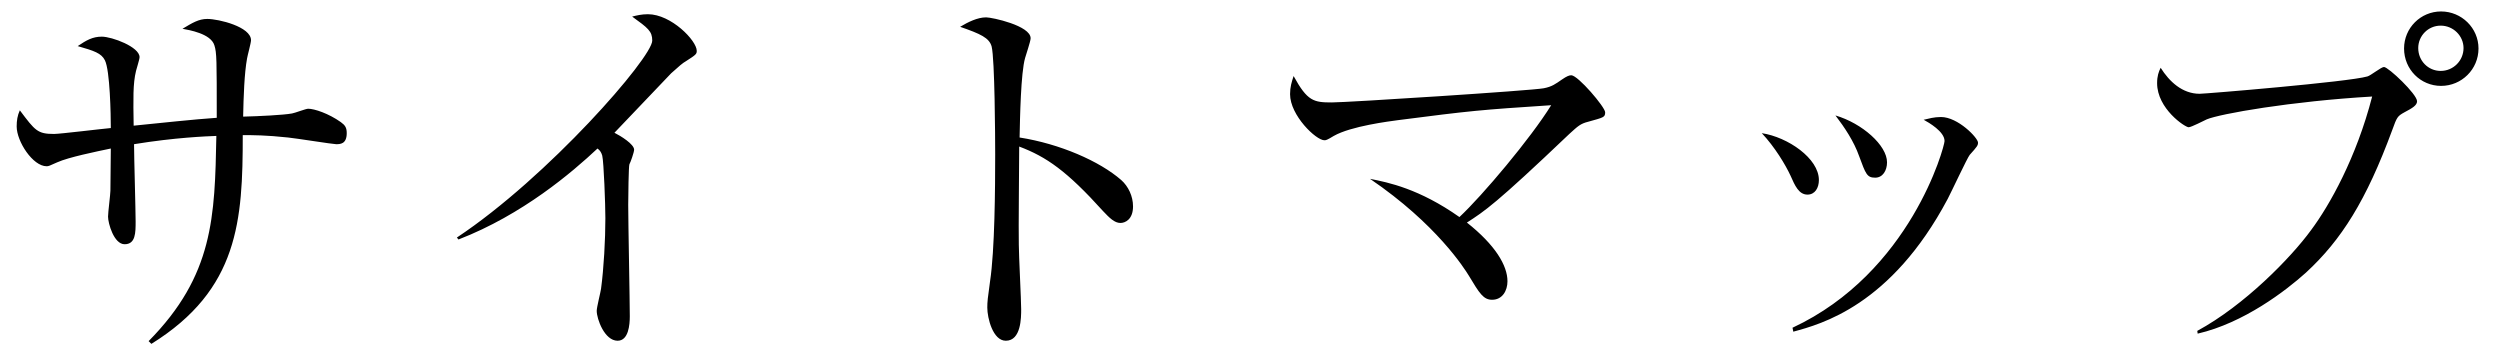 <svg xmlns="http://www.w3.org/2000/svg" xmlns:xlink="http://www.w3.org/1999/xlink" preserveAspectRatio="xMidYMid" width="160" height="23" viewBox="0 0 160 23">
  <defs>
    <style>
      .cls-1 {
        fill: #000;
        fill-rule: evenodd;
      }
    </style>
  </defs>
  <path d="M156.229,5.497 C154.918,5.497 153.860,4.439 153.860,3.103 C153.860,1.792 154.918,0.733 156.229,0.733 C157.540,0.733 158.624,1.792 158.624,3.103 C158.624,4.439 157.540,5.497 156.229,5.497 ZM156.204,1.641 C155.397,1.641 154.767,2.296 154.767,3.077 C154.767,3.884 155.397,4.539 156.204,4.539 C157.011,4.539 157.666,3.884 157.666,3.077 C157.666,2.296 157.011,1.641 156.204,1.641 ZM153.885,7.186 C153.431,7.438 153.406,7.489 153.104,8.321 C151.440,12.833 149.852,15.354 147.583,17.446 C146.298,18.605 143.600,20.672 140.651,21.353 L140.626,21.176 C143.651,19.538 146.625,16.488 147.911,14.723 C149.096,13.135 150.810,10.085 151.818,6.178 C146.625,6.480 142.063,7.287 141.231,7.640 C141.054,7.716 140.248,8.144 140.071,8.144 C139.844,8.144 138.055,6.959 138.055,5.321 C138.055,4.867 138.155,4.590 138.282,4.338 C138.836,5.220 139.668,6.002 140.777,6.002 C141.130,6.002 150.306,5.245 151.515,4.892 C151.717,4.842 152.398,4.287 152.574,4.287 C152.851,4.287 154.692,6.027 154.692,6.480 C154.692,6.733 154.414,6.909 153.885,7.186 ZM124.652,12.732 C121.022,19.563 116.536,20.748 114.771,21.227 L114.721,20.975 C122.283,17.446 124.451,9.379 124.451,9.026 C124.451,8.421 123.442,7.842 123.115,7.665 C123.442,7.590 123.770,7.489 124.224,7.489 C125.308,7.489 126.593,8.825 126.593,9.127 C126.593,9.304 126.543,9.379 126.064,9.909 C125.913,10.085 124.879,12.303 124.652,12.732 ZM120.014,11.371 C119.485,11.371 119.409,11.144 118.981,9.984 C118.653,9.052 118.048,8.144 117.468,7.388 C119.182,7.892 120.770,9.304 120.770,10.388 C120.770,10.917 120.493,11.371 120.014,11.371 ZM115.678,12.455 C115.124,12.455 114.872,11.875 114.595,11.245 C114.267,10.539 113.586,9.405 112.754,8.522 C114.418,8.774 116.409,10.136 116.409,11.522 C116.409,12.026 116.157,12.455 115.678,12.455 ZM100.436,8.573 C95.697,13.085 95.016,13.513 93.882,14.244 C95.697,15.681 96.478,16.992 96.478,18.000 C96.478,18.605 96.151,19.185 95.495,19.185 C94.941,19.185 94.689,18.782 94.008,17.647 C93.731,17.194 91.941,14.345 87.681,11.446 C88.841,11.673 90.832,12.077 93.403,13.891 C94.865,12.530 97.966,8.850 99.276,6.733 C94.689,7.035 94.159,7.085 89.471,7.690 C88.916,7.766 86.471,8.069 85.362,8.699 C84.908,8.976 84.858,8.976 84.757,8.976 C84.228,8.976 82.564,7.388 82.564,6.027 C82.564,5.573 82.665,5.245 82.791,4.867 C83.673,6.480 84.076,6.556 85.236,6.556 C86.219,6.556 98.016,5.800 98.798,5.649 C99.327,5.548 99.554,5.371 99.957,5.094 C100.285,4.867 100.436,4.817 100.562,4.817 C100.991,4.817 102.730,6.859 102.730,7.186 C102.730,7.514 102.629,7.514 101.646,7.791 C101.142,7.917 100.991,8.069 100.436,8.573 ZM71.708,14.270 C71.329,14.270 71.002,13.942 70.598,13.513 C68.279,10.942 66.969,10.035 65.229,9.379 C65.229,10.362 65.179,14.749 65.204,15.656 C65.204,16.311 65.355,19.210 65.355,19.790 C65.355,20.319 65.355,21.807 64.372,21.807 C63.540,21.807 63.187,20.345 63.187,19.689 C63.187,19.311 63.213,19.084 63.364,18.000 C63.666,16.009 63.692,12.026 63.692,9.883 C63.692,8.800 63.666,3.783 63.465,2.977 C63.313,2.422 62.759,2.170 61.448,1.716 C61.952,1.414 62.557,1.111 63.112,1.111 C63.490,1.111 65.960,1.641 65.960,2.447 C65.960,2.649 65.658,3.506 65.607,3.708 C65.330,4.666 65.280,7.564 65.254,8.800 C67.826,9.203 70.372,10.312 71.758,11.522 C72.212,11.925 72.514,12.555 72.514,13.211 C72.514,14.043 72.010,14.270 71.708,14.270 ZM42.954,4.691 C42.803,4.842 39.904,7.892 39.324,8.497 C39.727,8.699 40.584,9.228 40.584,9.581 C40.584,9.732 40.357,10.388 40.282,10.514 C40.231,10.615 40.206,12.606 40.206,13.110 C40.206,14.244 40.307,19.235 40.307,20.244 C40.307,20.773 40.231,21.807 39.526,21.807 C38.694,21.807 38.190,20.420 38.190,19.891 C38.190,19.664 38.442,18.681 38.467,18.479 C38.643,17.168 38.744,15.328 38.744,13.967 C38.744,13.110 38.643,10.362 38.543,9.959 C38.492,9.783 38.416,9.631 38.240,9.505 C36.627,11.018 33.451,13.740 29.342,15.328 L29.241,15.202 C35.089,11.320 41.744,3.682 41.744,2.599 C41.744,1.994 41.467,1.792 40.458,1.061 C40.761,0.985 41.063,0.910 41.467,0.910 C42.954,0.910 44.592,2.599 44.592,3.254 C44.592,3.456 44.542,3.506 43.912,3.909 C43.685,4.035 43.458,4.237 42.954,4.691 ZM21.510,9.228 C21.309,9.228 18.939,8.850 18.435,8.800 C17.023,8.648 16.192,8.648 15.536,8.648 C15.536,14.093 15.284,18.530 9.688,22.008 L9.512,21.832 C13.671,17.622 13.746,13.866 13.847,8.699 C13.192,8.724 11.200,8.800 8.579,9.228 C8.579,10.010 8.680,13.463 8.680,14.169 C8.680,14.900 8.680,15.631 7.974,15.631 C7.293,15.631 6.915,14.295 6.915,13.866 C6.915,13.589 7.066,12.429 7.066,12.203 C7.066,11.774 7.092,9.883 7.092,9.505 C6.134,9.707 4.394,10.060 3.663,10.388 C3.159,10.615 3.109,10.640 2.983,10.640 C2.101,10.640 1.067,9.052 1.067,8.094 C1.067,7.716 1.117,7.388 1.269,7.060 C2.252,8.371 2.403,8.573 3.462,8.573 C3.840,8.573 6.512,8.245 7.092,8.195 C7.092,7.338 7.041,4.514 6.714,3.859 C6.487,3.405 6.033,3.254 4.974,2.951 C5.529,2.573 5.932,2.346 6.512,2.346 C7.167,2.346 8.932,3.002 8.932,3.657 C8.932,3.808 8.730,4.413 8.705,4.539 C8.503,5.371 8.528,6.304 8.554,8.043 C10.318,7.867 12.385,7.640 13.872,7.539 C13.872,3.808 13.872,3.380 13.721,2.901 C13.494,2.145 12.083,1.918 11.679,1.842 C12.310,1.464 12.713,1.212 13.267,1.212 C13.998,1.212 16.065,1.716 16.065,2.573 C16.065,2.750 15.839,3.556 15.813,3.733 C15.637,4.691 15.587,6.178 15.561,7.464 C16.595,7.438 18.133,7.363 18.687,7.262 C18.864,7.237 19.569,6.959 19.721,6.959 C20.124,6.959 21.031,7.262 21.813,7.816 C22.090,8.018 22.191,8.169 22.191,8.522 C22.191,9.228 21.762,9.228 21.510,9.228 Z" class="cls-1"/>
</svg>
